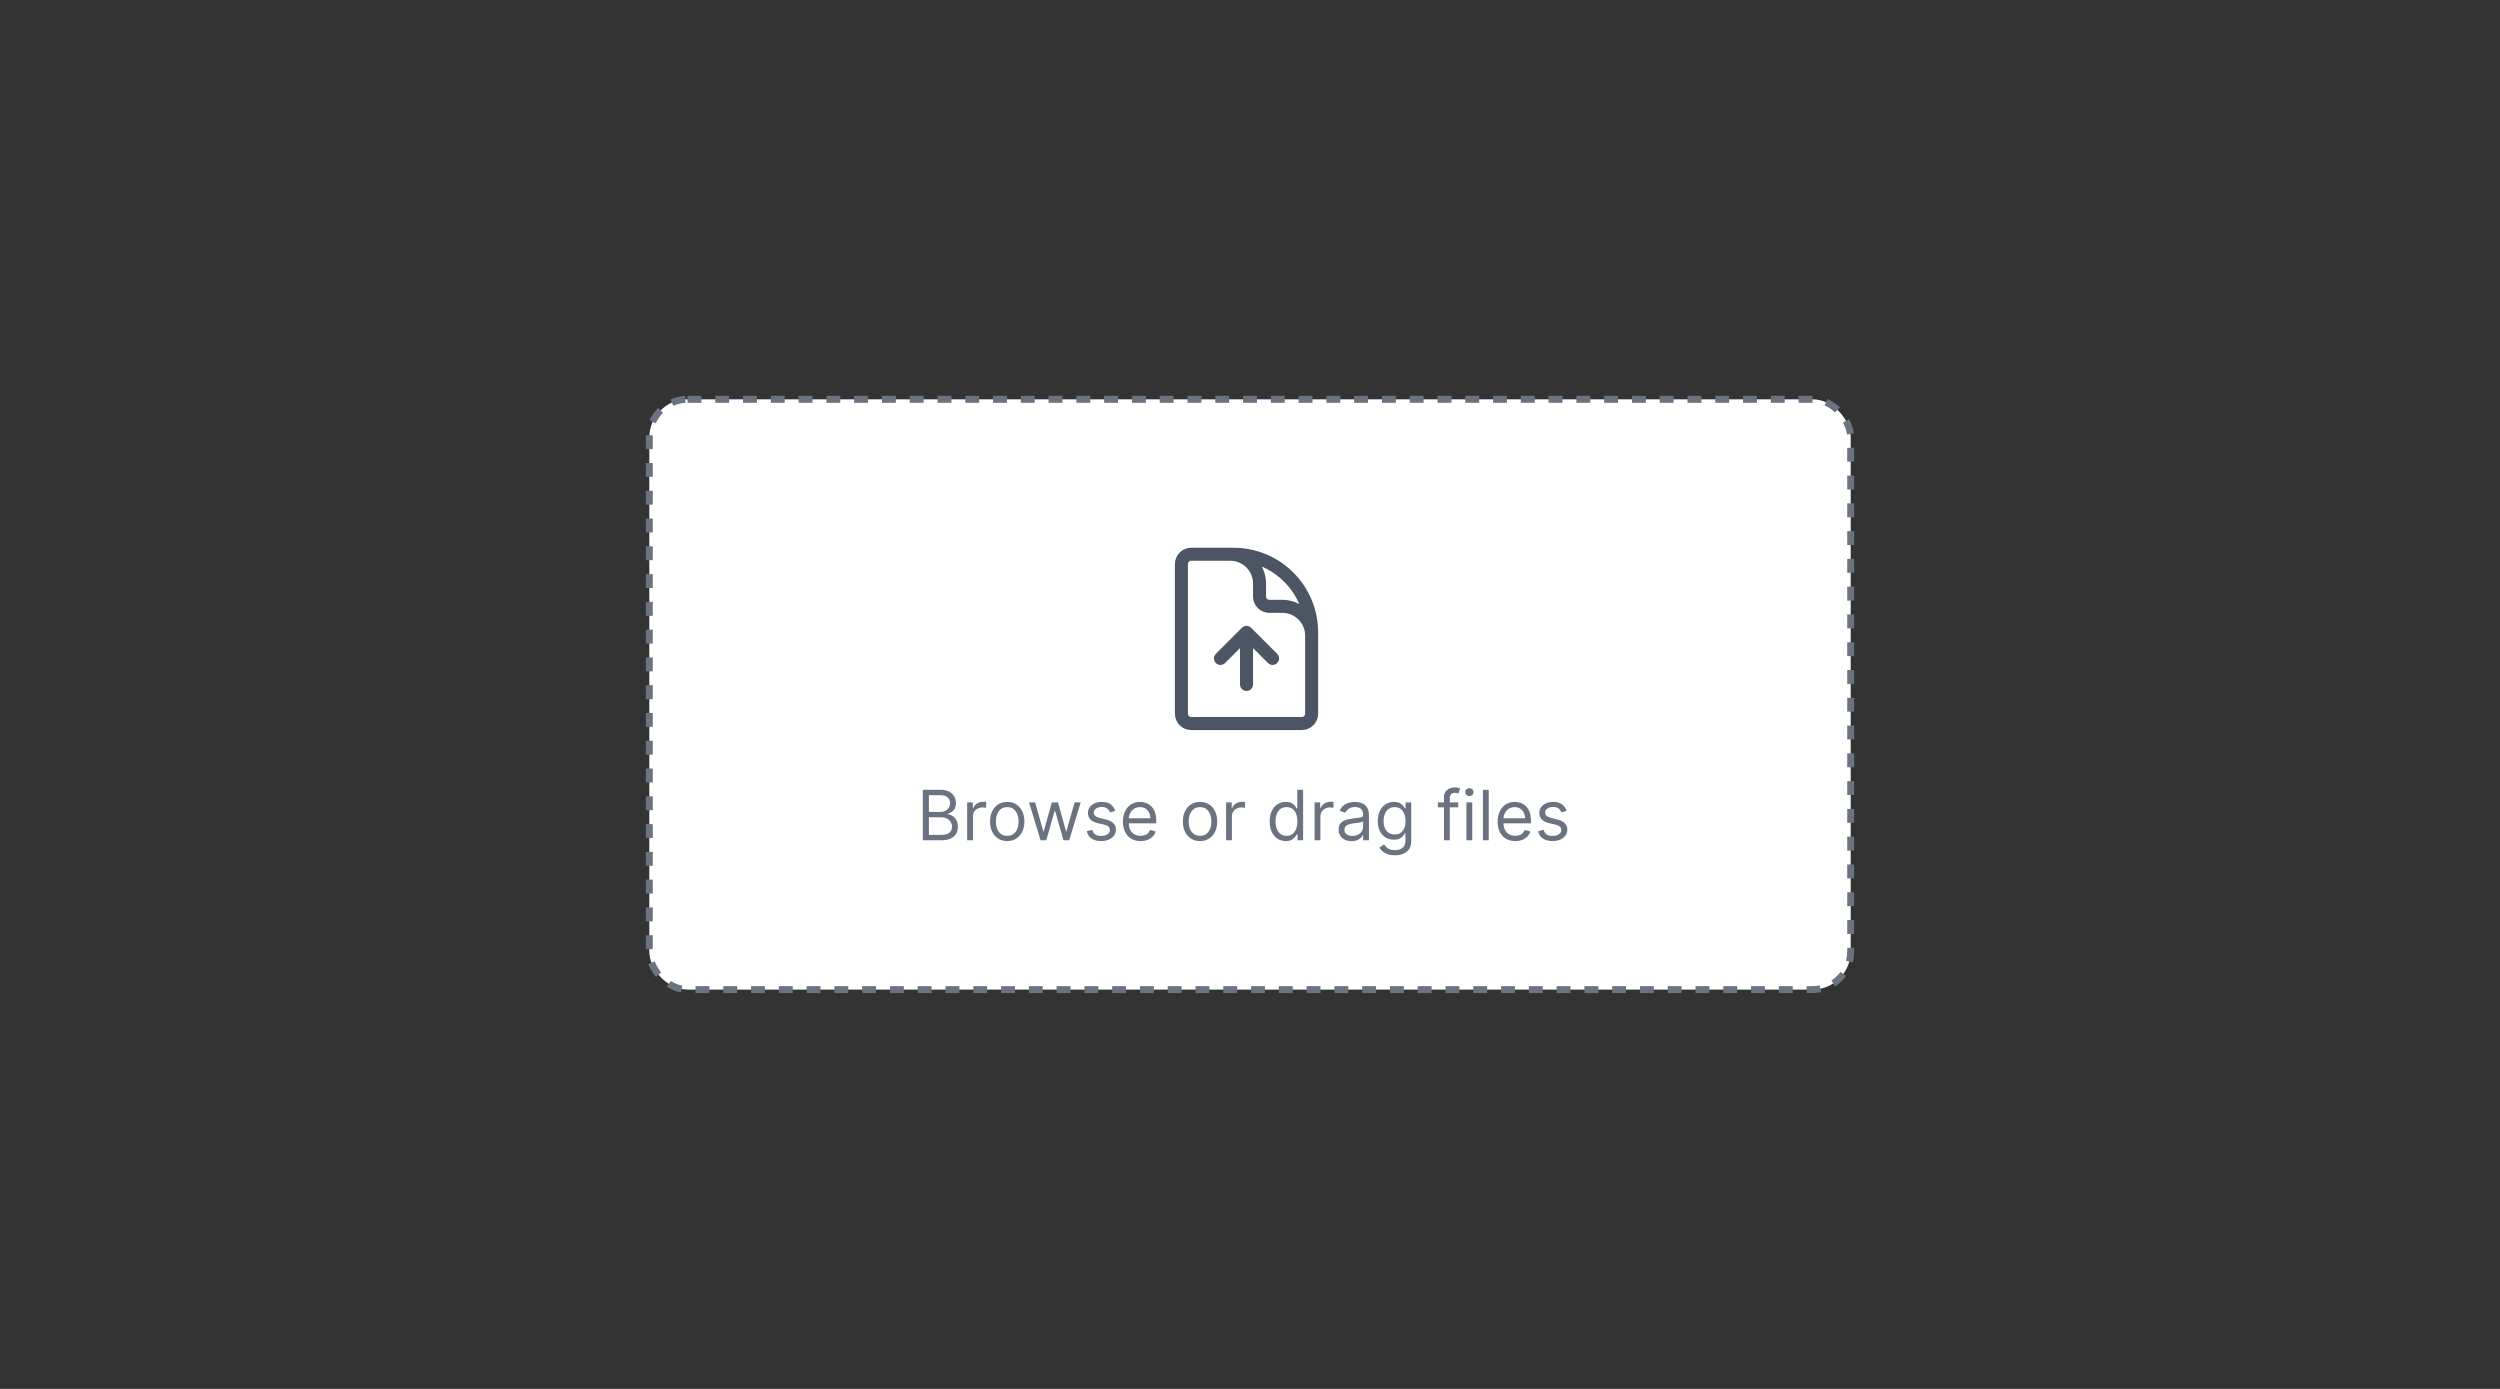 <svg width="360" height="200" viewBox="0 0 360 200" fill="none" xmlns="http://www.w3.org/2000/svg">
<rect x="0" y="0" width="360" height="200" fill="#333333" stroke="none"/>
<rect x="93.5" y="57.5" width="173" height="85" rx="5.5" fill="white"/>
<path d="M188.875 94.812V91.531C188.875 90.412 188.431 89.339 187.639 88.548C186.848 87.757 185.775 87.312 184.656 87.312H182.781C182.408 87.312 182.051 87.164 181.787 86.901C181.523 86.637 181.375 86.279 181.375 85.906V84.031C181.375 82.912 180.931 81.839 180.139 81.048C179.348 80.257 178.275 79.812 177.156 79.812H174.812M183.25 94.812L179.5 91.062M179.5 91.062L175.75 94.812M179.5 91.062V98.562M177.625 79.812H171.531C170.755 79.812 170.125 80.442 170.125 81.219V102.781C170.125 103.557 170.755 104.188 171.531 104.188H187.469C188.245 104.188 188.875 103.557 188.875 102.781V91.062C188.875 88.079 187.69 85.217 185.58 83.108C183.47 80.998 180.609 79.812 177.625 79.812V79.812Z" stroke="#4B5563" stroke-width="1.875" stroke-linecap="round" stroke-linejoin="round"/>
<path d="M132.881 121V113.727H135.423C135.93 113.727 136.348 113.815 136.677 113.99C137.006 114.163 137.251 114.396 137.412 114.69C137.573 114.981 137.653 115.304 137.653 115.659C137.653 115.972 137.598 116.23 137.487 116.433C137.378 116.637 137.233 116.798 137.053 116.916C136.876 117.035 136.683 117.122 136.474 117.179V117.25C136.697 117.264 136.921 117.342 137.146 117.484C137.371 117.626 137.559 117.83 137.71 118.095C137.862 118.36 137.938 118.685 137.938 119.068C137.938 119.433 137.855 119.761 137.689 120.052C137.523 120.343 137.262 120.574 136.904 120.744C136.547 120.915 136.081 121 135.509 121H132.881ZM133.761 120.219H135.509C136.084 120.219 136.492 120.107 136.734 119.885C136.978 119.66 137.099 119.388 137.099 119.068C137.099 118.822 137.037 118.595 136.911 118.386C136.786 118.176 136.607 118.008 136.375 117.882C136.143 117.754 135.868 117.69 135.551 117.69H133.761V120.219ZM133.761 116.923H135.395C135.66 116.923 135.899 116.871 136.112 116.767C136.328 116.663 136.498 116.516 136.624 116.327C136.751 116.137 136.815 115.915 136.815 115.659C136.815 115.339 136.704 115.068 136.482 114.846C136.259 114.621 135.906 114.509 135.423 114.509H133.761V116.923ZM139.271 121V115.545H140.081V116.369H140.137C140.237 116.099 140.417 115.88 140.677 115.712C140.938 115.544 141.231 115.46 141.558 115.46C141.619 115.46 141.696 115.461 141.789 115.464C141.881 115.466 141.951 115.47 141.998 115.474V116.327C141.97 116.32 141.905 116.309 141.803 116.295C141.703 116.278 141.598 116.27 141.487 116.27C141.222 116.27 140.985 116.326 140.777 116.437C140.571 116.546 140.407 116.697 140.287 116.891C140.168 117.083 140.109 117.302 140.109 117.548V121H139.271ZM145.042 121.114C144.549 121.114 144.117 120.996 143.745 120.762C143.376 120.528 143.087 120.2 142.879 119.778C142.673 119.357 142.57 118.865 142.57 118.301C142.57 117.733 142.673 117.237 142.879 116.813C143.087 116.389 143.376 116.06 143.745 115.826C144.117 115.592 144.549 115.474 145.042 115.474C145.534 115.474 145.965 115.592 146.334 115.826C146.706 116.06 146.995 116.389 147.201 116.813C147.409 117.237 147.513 117.733 147.513 118.301C147.513 118.865 147.409 119.357 147.201 119.778C146.995 120.2 146.706 120.528 146.334 120.762C145.965 120.996 145.534 121.114 145.042 121.114ZM145.042 120.361C145.416 120.361 145.723 120.265 145.965 120.073C146.206 119.881 146.385 119.629 146.501 119.317C146.617 119.004 146.675 118.666 146.675 118.301C146.675 117.937 146.617 117.597 146.501 117.282C146.385 116.967 146.206 116.713 145.965 116.518C145.723 116.324 145.416 116.227 145.042 116.227C144.667 116.227 144.36 116.324 144.118 116.518C143.877 116.713 143.698 116.967 143.582 117.282C143.466 117.597 143.408 117.937 143.408 118.301C143.408 118.666 143.466 119.004 143.582 119.317C143.698 119.629 143.877 119.881 144.118 120.073C144.36 120.265 144.667 120.361 145.042 120.361ZM149.843 121L148.181 115.545H149.061L150.24 119.722H150.297L151.462 115.545H152.357L153.507 119.707H153.564L154.743 115.545H155.624L153.962 121H153.138L151.945 116.81H151.86L150.667 121H149.843ZM160.596 116.767L159.843 116.98C159.795 116.855 159.725 116.733 159.633 116.614C159.543 116.494 159.42 116.394 159.264 116.316C159.108 116.238 158.908 116.199 158.664 116.199C158.33 116.199 158.052 116.276 157.829 116.43C157.609 116.581 157.499 116.774 157.499 117.009C157.499 117.217 157.575 117.381 157.726 117.502C157.878 117.623 158.114 117.723 158.436 117.804L159.246 118.003C159.734 118.121 160.097 118.302 160.336 118.546C160.575 118.788 160.695 119.099 160.695 119.48C160.695 119.793 160.605 120.072 160.425 120.318C160.248 120.564 159.999 120.759 159.679 120.901C159.36 121.043 158.988 121.114 158.564 121.114C158.008 121.114 157.547 120.993 157.183 120.751C156.818 120.51 156.587 120.157 156.49 119.693L157.286 119.494C157.362 119.788 157.505 120.008 157.716 120.155C157.929 120.302 158.207 120.375 158.55 120.375C158.941 120.375 159.251 120.292 159.48 120.126C159.712 119.958 159.828 119.757 159.828 119.523C159.828 119.333 159.762 119.175 159.63 119.047C159.497 118.917 159.293 118.82 159.019 118.756L158.11 118.543C157.61 118.424 157.243 118.241 157.009 117.992C156.777 117.741 156.661 117.428 156.661 117.051C156.661 116.743 156.747 116.471 156.92 116.234C157.095 115.998 157.333 115.812 157.634 115.677C157.937 115.542 158.28 115.474 158.664 115.474C159.203 115.474 159.627 115.593 159.935 115.83C160.245 116.066 160.465 116.379 160.596 116.767ZM164.243 121.114C163.718 121.114 163.265 120.998 162.883 120.766C162.505 120.531 162.212 120.205 162.006 119.786C161.803 119.364 161.701 118.874 161.701 118.315C161.701 117.757 161.803 117.264 162.006 116.838C162.212 116.41 162.499 116.076 162.866 115.837C163.235 115.595 163.666 115.474 164.158 115.474C164.442 115.474 164.723 115.522 165 115.616C165.277 115.711 165.529 115.865 165.756 116.078C165.983 116.289 166.165 116.568 166.3 116.916C166.434 117.264 166.502 117.693 166.502 118.202V118.557H162.297V117.832H165.65C165.65 117.525 165.588 117.25 165.465 117.009C165.344 116.767 165.171 116.576 164.947 116.437C164.724 116.297 164.461 116.227 164.158 116.227C163.824 116.227 163.536 116.31 163.292 116.476C163.05 116.639 162.864 116.852 162.734 117.115C162.604 117.378 162.539 117.66 162.539 117.96V118.443C162.539 118.855 162.61 119.204 162.752 119.491C162.896 119.775 163.096 119.991 163.352 120.141C163.608 120.287 163.905 120.361 164.243 120.361C164.464 120.361 164.662 120.33 164.84 120.268C165.02 120.205 165.175 120.11 165.305 119.984C165.435 119.857 165.536 119.698 165.607 119.509L166.417 119.736C166.331 120.01 166.188 120.252 165.987 120.46C165.786 120.666 165.537 120.827 165.241 120.943C164.945 121.057 164.613 121.114 164.243 121.114ZM172.805 121.114C172.313 121.114 171.881 120.996 171.509 120.762C171.14 120.528 170.851 120.2 170.643 119.778C170.437 119.357 170.334 118.865 170.334 118.301C170.334 117.733 170.437 117.237 170.643 116.813C170.851 116.389 171.14 116.06 171.509 115.826C171.881 115.592 172.313 115.474 172.805 115.474C173.298 115.474 173.729 115.592 174.098 115.826C174.47 116.06 174.758 116.389 174.964 116.813C175.173 117.237 175.277 117.733 175.277 118.301C175.277 118.865 175.173 119.357 174.964 119.778C174.758 120.2 174.47 120.528 174.098 120.762C173.729 120.996 173.298 121.114 172.805 121.114ZM172.805 120.361C173.179 120.361 173.487 120.265 173.729 120.073C173.97 119.881 174.149 119.629 174.265 119.317C174.381 119.004 174.439 118.666 174.439 118.301C174.439 117.937 174.381 117.597 174.265 117.282C174.149 116.967 173.97 116.713 173.729 116.518C173.487 116.324 173.179 116.227 172.805 116.227C172.431 116.227 172.123 116.324 171.882 116.518C171.64 116.713 171.462 116.967 171.346 117.282C171.23 117.597 171.172 117.937 171.172 118.301C171.172 118.666 171.23 119.004 171.346 119.317C171.462 119.629 171.64 119.881 171.882 120.073C172.123 120.265 172.431 120.361 172.805 120.361ZM176.556 121V115.545H177.366V116.369H177.423C177.522 116.099 177.702 115.88 177.962 115.712C178.223 115.544 178.516 115.46 178.843 115.46C178.905 115.46 178.982 115.461 179.074 115.464C179.166 115.466 179.236 115.47 179.283 115.474V116.327C179.255 116.32 179.19 116.309 179.088 116.295C178.989 116.278 178.883 116.27 178.772 116.27C178.507 116.27 178.27 116.326 178.062 116.437C177.856 116.546 177.692 116.697 177.572 116.891C177.453 117.083 177.394 117.302 177.394 117.548V121H176.556ZM185.149 121.114C184.694 121.114 184.293 120.999 183.945 120.769C183.597 120.537 183.325 120.21 183.128 119.789C182.932 119.365 182.834 118.865 182.834 118.287C182.834 117.714 182.932 117.217 183.128 116.795C183.325 116.374 183.598 116.049 183.949 115.819C184.299 115.589 184.704 115.474 185.163 115.474C185.518 115.474 185.799 115.534 186.005 115.652C186.213 115.768 186.372 115.901 186.481 116.05C186.592 116.196 186.678 116.317 186.74 116.412H186.811V113.727H187.649V121H186.839V120.162H186.74C186.678 120.261 186.591 120.387 186.477 120.538C186.363 120.687 186.201 120.821 185.991 120.94C185.78 121.056 185.499 121.114 185.149 121.114ZM185.263 120.361C185.599 120.361 185.883 120.273 186.115 120.098C186.347 119.92 186.523 119.675 186.644 119.363C186.765 119.048 186.825 118.685 186.825 118.273C186.825 117.866 186.766 117.509 186.648 117.204C186.529 116.896 186.354 116.657 186.122 116.487C185.89 116.314 185.604 116.227 185.263 116.227C184.907 116.227 184.612 116.318 184.375 116.501C184.14 116.681 183.964 116.926 183.846 117.236C183.73 117.544 183.672 117.889 183.672 118.273C183.672 118.661 183.731 119.014 183.849 119.331C183.97 119.646 184.148 119.897 184.382 120.084C184.619 120.268 184.912 120.361 185.263 120.361ZM189.3 121V115.545H190.11V116.369H190.167C190.266 116.099 190.446 115.88 190.706 115.712C190.967 115.544 191.26 115.46 191.587 115.46C191.649 115.46 191.726 115.461 191.818 115.464C191.91 115.466 191.98 115.47 192.028 115.474V116.327C191.999 116.32 191.934 116.309 191.832 116.295C191.733 116.278 191.627 116.27 191.516 116.27C191.251 116.27 191.014 116.326 190.806 116.437C190.6 116.546 190.437 116.697 190.316 116.891C190.198 117.083 190.138 117.302 190.138 117.548V121H189.3ZM194.626 121.128C194.28 121.128 193.967 121.063 193.685 120.933C193.403 120.8 193.18 120.609 193.014 120.361C192.848 120.11 192.765 119.807 192.765 119.452C192.765 119.139 192.827 118.886 192.95 118.692C193.073 118.495 193.238 118.341 193.444 118.23C193.65 118.119 193.877 118.036 194.125 117.982C194.376 117.925 194.628 117.88 194.882 117.847C195.213 117.804 195.482 117.772 195.688 117.751C195.896 117.727 196.048 117.688 196.142 117.634C196.239 117.579 196.288 117.484 196.288 117.349V117.321C196.288 116.971 196.192 116.698 196 116.504C195.811 116.31 195.523 116.213 195.137 116.213C194.737 116.213 194.424 116.301 194.196 116.476C193.969 116.651 193.809 116.838 193.717 117.037L192.922 116.753C193.064 116.421 193.253 116.163 193.49 115.979C193.729 115.792 193.989 115.661 194.271 115.588C194.555 115.512 194.834 115.474 195.109 115.474C195.284 115.474 195.485 115.496 195.713 115.538C195.942 115.579 196.164 115.663 196.377 115.79C196.592 115.918 196.771 116.111 196.913 116.369C197.055 116.627 197.126 116.973 197.126 117.406V121H196.288V120.261H196.245C196.189 120.38 196.094 120.506 195.961 120.641C195.829 120.776 195.652 120.891 195.432 120.986C195.212 121.08 194.943 121.128 194.626 121.128ZM194.754 120.375C195.085 120.375 195.365 120.31 195.592 120.18C195.822 120.049 195.994 119.881 196.11 119.675C196.229 119.469 196.288 119.253 196.288 119.026V118.259C196.252 118.301 196.174 118.34 196.054 118.376C195.935 118.409 195.798 118.438 195.642 118.464C195.488 118.488 195.337 118.509 195.191 118.528C195.046 118.545 194.929 118.559 194.839 118.571C194.621 118.599 194.418 118.646 194.228 118.71C194.041 118.771 193.89 118.865 193.774 118.99C193.66 119.113 193.603 119.281 193.603 119.494C193.603 119.786 193.711 120.006 193.926 120.155C194.144 120.302 194.42 120.375 194.754 120.375ZM200.857 123.159C200.453 123.159 200.105 123.107 199.813 123.003C199.522 122.901 199.28 122.766 199.085 122.598C198.894 122.432 198.741 122.255 198.627 122.065L199.295 121.597C199.371 121.696 199.467 121.81 199.583 121.938C199.699 122.068 199.857 122.18 200.058 122.275C200.262 122.372 200.528 122.42 200.857 122.42C201.298 122.42 201.661 122.314 201.948 122.101C202.234 121.888 202.377 121.554 202.377 121.099V119.991H202.306C202.245 120.091 202.157 120.214 202.044 120.361C201.932 120.505 201.771 120.634 201.561 120.748C201.352 120.859 201.07 120.915 200.715 120.915C200.275 120.915 199.88 120.811 199.529 120.602C199.181 120.394 198.905 120.091 198.702 119.693C198.501 119.295 198.4 118.812 198.4 118.244C198.4 117.686 198.498 117.199 198.695 116.785C198.891 116.368 199.165 116.046 199.515 115.819C199.865 115.589 200.27 115.474 200.73 115.474C201.085 115.474 201.366 115.534 201.575 115.652C201.785 115.768 201.946 115.901 202.058 116.05C202.171 116.196 202.259 116.317 202.32 116.412H202.406V115.545H203.215V121.156C203.215 121.625 203.109 122.006 202.896 122.3C202.685 122.596 202.401 122.812 202.044 122.95C201.688 123.089 201.293 123.159 200.857 123.159ZM200.829 120.162C201.165 120.162 201.449 120.085 201.681 119.931C201.913 119.777 202.09 119.556 202.21 119.267C202.331 118.978 202.392 118.633 202.392 118.23C202.392 117.837 202.332 117.49 202.214 117.19C202.096 116.889 201.92 116.653 201.688 116.483C201.456 116.312 201.17 116.227 200.829 116.227C200.474 116.227 200.178 116.317 199.941 116.497C199.707 116.677 199.53 116.919 199.412 117.222C199.296 117.525 199.238 117.861 199.238 118.23C199.238 118.609 199.297 118.944 199.416 119.235C199.536 119.524 199.714 119.751 199.948 119.917C200.185 120.08 200.479 120.162 200.829 120.162ZM209.991 115.545V116.256H207.051V115.545H209.991ZM207.931 121V114.793C207.931 114.48 208.005 114.22 208.151 114.011C208.298 113.803 208.489 113.647 208.723 113.543C208.958 113.438 209.205 113.386 209.465 113.386C209.671 113.386 209.839 113.403 209.97 113.436C210.1 113.469 210.197 113.5 210.261 113.528L210.019 114.253C209.977 114.239 209.918 114.221 209.842 114.2C209.768 114.178 209.671 114.168 209.551 114.168C209.274 114.168 209.074 114.237 208.95 114.377C208.83 114.517 208.769 114.722 208.769 114.991V121H207.931ZM211.165 121V115.545H212.004V121H211.165ZM211.592 114.636C211.428 114.636 211.287 114.581 211.169 114.469C211.053 114.358 210.995 114.224 210.995 114.068C210.995 113.912 211.053 113.778 211.169 113.667C211.287 113.556 211.428 113.5 211.592 113.5C211.755 113.5 211.895 113.556 212.011 113.667C212.129 113.778 212.188 113.912 212.188 114.068C212.188 114.224 212.129 114.358 212.011 114.469C211.895 114.581 211.755 114.636 211.592 114.636ZM214.377 113.727V121H213.539V113.727H214.377ZM218.199 121.114C217.673 121.114 217.22 120.998 216.838 120.766C216.46 120.531 216.167 120.205 215.961 119.786C215.758 119.364 215.656 118.874 215.656 118.315C215.656 117.757 215.758 117.264 215.961 116.838C216.167 116.41 216.454 116.076 216.821 115.837C217.19 115.595 217.621 115.474 218.113 115.474C218.397 115.474 218.678 115.522 218.955 115.616C219.232 115.711 219.484 115.865 219.711 116.078C219.939 116.289 220.12 116.568 220.255 116.916C220.39 117.264 220.457 117.693 220.457 118.202V118.557H216.252V117.832H219.605C219.605 117.525 219.543 117.25 219.42 117.009C219.299 116.767 219.127 116.576 218.902 116.437C218.679 116.297 218.416 116.227 218.113 116.227C217.779 116.227 217.491 116.31 217.247 116.476C217.005 116.639 216.819 116.852 216.689 117.115C216.559 117.378 216.494 117.66 216.494 117.96V118.443C216.494 118.855 216.565 119.204 216.707 119.491C216.851 119.775 217.051 119.991 217.307 120.141C217.563 120.287 217.86 120.361 218.199 120.361C218.419 120.361 218.618 120.33 218.795 120.268C218.975 120.205 219.13 120.11 219.26 119.984C219.391 119.857 219.491 119.698 219.562 119.509L220.372 119.736C220.287 120.01 220.143 120.252 219.942 120.46C219.741 120.666 219.492 120.827 219.196 120.943C218.9 121.057 218.568 121.114 218.199 121.114ZM225.596 116.767L224.843 116.98C224.795 116.855 224.725 116.733 224.633 116.614C224.543 116.494 224.42 116.394 224.264 116.316C224.108 116.238 223.908 116.199 223.664 116.199C223.33 116.199 223.052 116.276 222.829 116.43C222.609 116.581 222.499 116.774 222.499 117.009C222.499 117.217 222.575 117.381 222.726 117.502C222.878 117.623 223.114 117.723 223.436 117.804L224.246 118.003C224.734 118.121 225.097 118.302 225.336 118.546C225.575 118.788 225.695 119.099 225.695 119.48C225.695 119.793 225.605 120.072 225.425 120.318C225.248 120.564 224.999 120.759 224.679 120.901C224.36 121.043 223.988 121.114 223.564 121.114C223.008 121.114 222.547 120.993 222.183 120.751C221.818 120.51 221.587 120.157 221.49 119.693L222.286 119.494C222.362 119.788 222.505 120.008 222.716 120.155C222.929 120.302 223.207 120.375 223.55 120.375C223.941 120.375 224.251 120.292 224.48 120.126C224.712 119.958 224.828 119.757 224.828 119.523C224.828 119.333 224.762 119.175 224.63 119.047C224.497 118.917 224.293 118.82 224.019 118.756L223.11 118.543C222.61 118.424 222.243 118.241 222.009 117.992C221.777 117.741 221.661 117.428 221.661 117.051C221.661 116.743 221.747 116.471 221.92 116.234C222.095 115.998 222.333 115.812 222.634 115.677C222.937 115.542 223.28 115.474 223.664 115.474C224.203 115.474 224.627 115.593 224.935 115.83C225.245 116.066 225.465 116.379 225.596 116.767Z" fill="#6B7280"/>
<rect x="93.5" y="57.5" width="173" height="85" rx="5.5" stroke="#6B7280" stroke-dasharray="2 2"/>
</svg>
